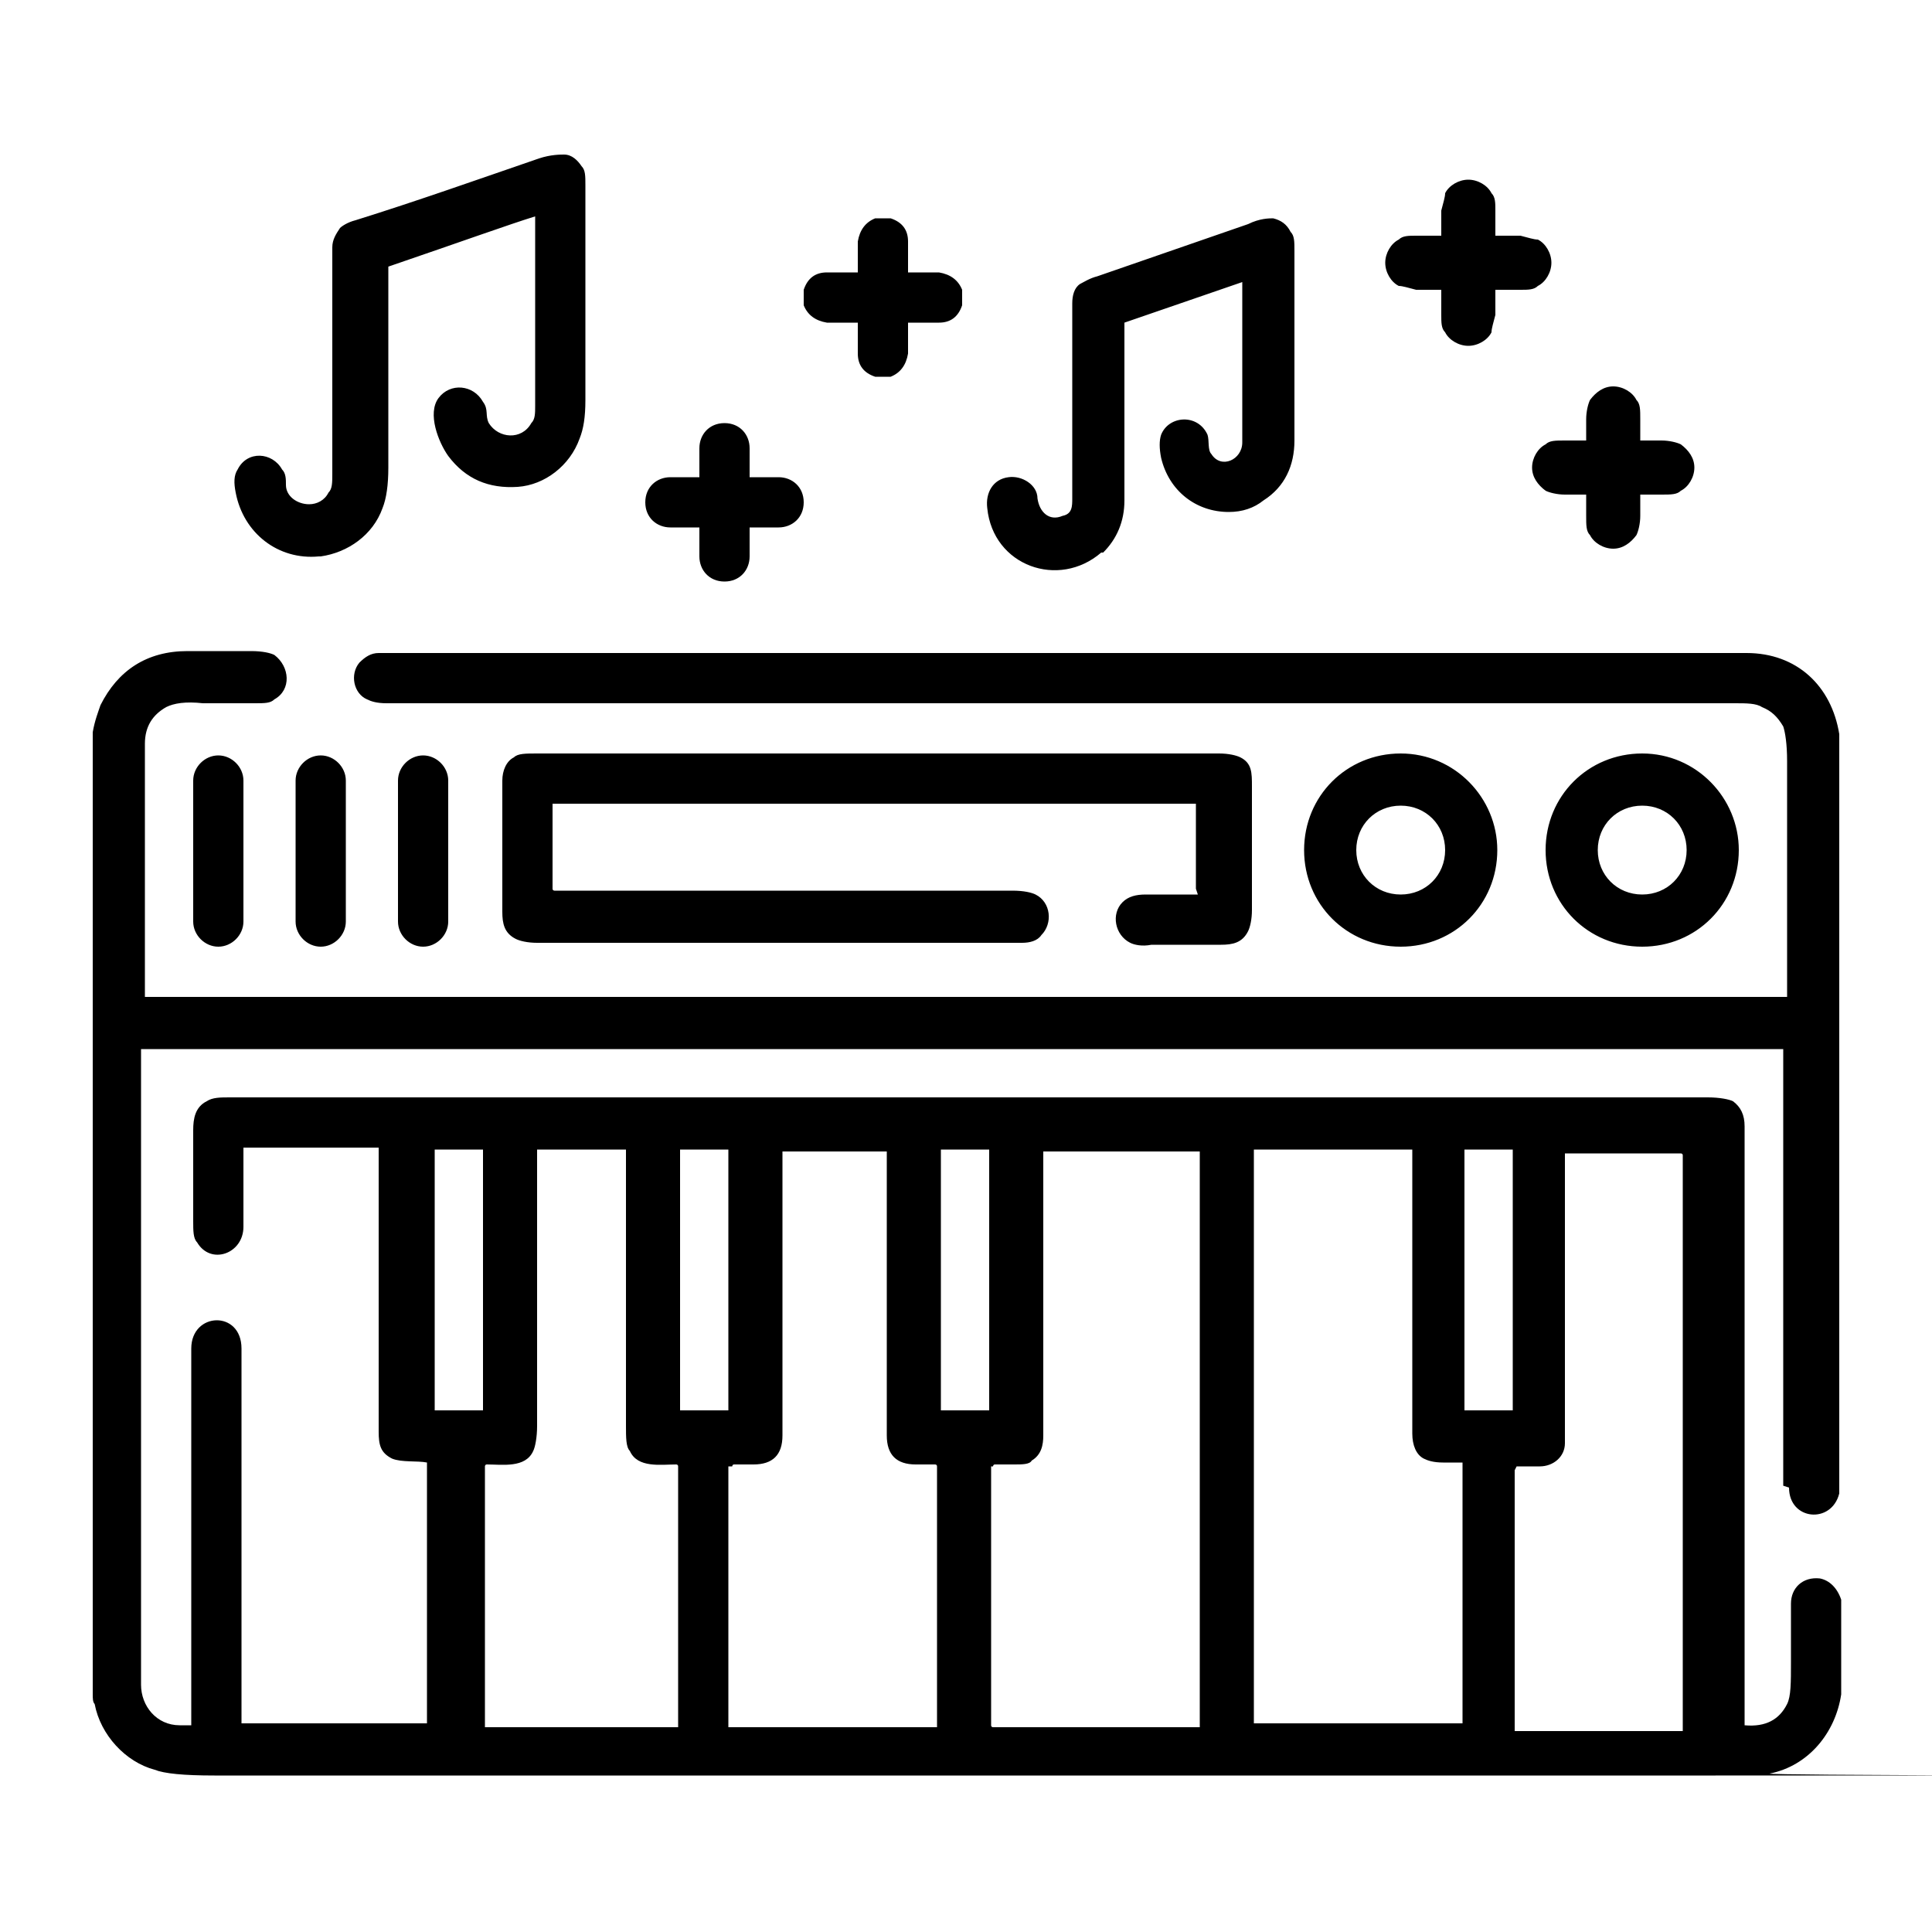 <?xml version="1.0" encoding="UTF-8"?>
<svg xmlns="http://www.w3.org/2000/svg" version="1.1" viewBox="0 0 100 100">
  <!-- Generator: Adobe Illustrator 28.6.0, SVG Export Plug-In . SVG Version: 1.2.0 Build 709)  -->
  <g>
    <g id="Layer_1">
      <path d="M16.6,28.8c1.4-.2,2.7-1.1,3.2-2.5.2-.5.3-1.2.3-2.1,0-4.2,0-7.6,0-10.4,0,0,0,0,0,0,3.8-1.3,6.3-2.2,7.6-2.6,0,0,0,0,0,0,0,1.6,0,4.8,0,9.8,0,.4,0,.7-.2.9-.5.9-1.7.8-2.2,0-.2-.4,0-.7-.3-1.1-.5-.9-1.7-1-2.3-.2-.6.8,0,2.3.5,3,.9,1.2,2.1,1.7,3.6,1.6,1.4-.1,2.7-1.1,3.2-2.5.2-.5.3-1.1.3-2,0-5.1,0-8.8,0-11.1,0-.5,0-.8-.2-1-.2-.3-.5-.6-.9-.6-.2,0-.7,0-1.3.2-3.2,1.1-6.3,2.2-9.5,3.2-.4.1-.7.3-.8.4-.2.3-.4.6-.4,1,0,7.4,0,11.3,0,11.7,0,.5,0,.8-.2,1-.2.4-.6.6-1,.6-.6,0-1.2-.4-1.2-1,0-.3,0-.6-.2-.8-.5-.9-1.8-1-2.3,0-.2.3-.2.7-.1,1.2.4,2.1,2.2,3.5,4.3,3.3ZM72.4,14.8c.2,0,.5.1.9.2.3,0,.7,0,1.3,0s0,0,0,0c0,0,0,0,0,0,0,.5,0,1,0,1.3,0,.4,0,.7.2.9.2.4.7.7,1.2.7.5,0,1-.3,1.2-.7,0-.2.1-.5.2-.9,0-.3,0-.7,0-1.3s0,0,0,0,0,0,0,0c.5,0,1,0,1.3,0,.4,0,.7,0,.9-.2.4-.2.7-.7.7-1.2,0-.5-.3-1-.7-1.2-.2,0-.5-.1-.9-.2-.3,0-.7,0-1.3,0s0,0,0,0c0,0,0,0,0,0,0-.5,0-1,0-1.3,0-.4,0-.7-.2-.9-.2-.4-.7-.7-1.2-.7s-1,.3-1.2.7c0,.2-.1.5-.2.9,0,.3,0,.7,0,1.3s0,0,0,0c0,0,0,0,0,0-.5,0-1,0-1.3,0-.4,0-.7,0-.9.2-.4.2-.7.7-.7,1.2s.3,1,.7,1.2ZM34.7,27.3s.5,0,1.5,0c0,0,0,0,0,0s0,0,0,0c0,0,0,0,0,0,0,0,0,0,0,0,0,1,0,1.5,0,1.5,0,.7.5,1.3,1.3,1.3s1.3-.6,1.3-1.3c0,0,0-.5,0-1.5,0,0,0,0,0,0,0,0,0,0,0,0,0,0,0,0,0,0,0,0,0,0,0,0,1,0,1.5,0,1.5,0,.7,0,1.3-.5,1.3-1.3s-.6-1.3-1.3-1.3c0,0-.5,0-1.5,0,0,0,0,0,0,0,0,0,0,0,0,0h0s0,0,0,0c0-1,0-1.5,0-1.5,0-.7-.5-1.3-1.3-1.3s-1.3.6-1.3,1.3c0,0,0,.5,0,1.5,0,0,0,0,0,0s0,0,0,0c0,0,0,0,0,0,0,0,0,0,0,0-1,0-1.5,0-1.5,0-.7,0-1.3.5-1.3,1.3s.6,1.3,1.3,1.3ZM42.8,16.7c0,0,.6,0,1.6,0,0,0,0,0,0,0,0,0,0,0,0,0,0,0,0,0,0,0,0,0,0,0,0,0,0,1,0,1.5,0,1.6,0,.6.3,1,.9,1.2.1,0,.3,0,.4,0s.3,0,.4,0c.5-.2.8-.6.9-1.2,0,0,0-.6,0-1.6,0,0,0,0,0,0,0,0,0,0,0,0,0,0,0,0,0,0,0,0,0,0,0,0,1,0,1.5,0,1.6,0,.6,0,1-.3,1.2-.9,0-.1,0-.3,0-.4s0-.3,0-.4c-.2-.5-.6-.8-1.2-.9,0,0-.6,0-1.6,0,0,0,0,0,0,0,0,0,0,0,0,0s0,0,0,0c0,0,0,0,0,0,0-1,0-1.5,0-1.6,0-.6-.3-1-.9-1.2-.1,0-.3,0-.4,0s-.3,0-.4,0c-.5.2-.8.6-.9,1.2,0,0,0,.6,0,1.6,0,0,0,0,0,0,0,0,0,0,0,0s0,0,0,0c0,0,0,0,0,0-1,0-1.5,0-1.6,0-.6,0-1,.3-1.2.9,0,.1,0,.3,0,.4s0,.3,0,.4c.2.5.6.8,1.2.9ZM57.1,28.6c.7-.7,1.1-1.6,1.1-2.7,0-1.5,0-4.5,0-9.2,0,0,0,0,0,0l6.1-2.1s0,0,0,0c0,5.1,0,7.9,0,8.3,0,.9-1.1,1.4-1.6.6-.2-.2-.1-.7-.2-1-.5-1.1-2-1-2.4,0-.1.3-.1.7,0,1.2.4,1.7,1.8,2.8,3.5,2.8.7,0,1.3-.2,1.8-.6,1.1-.7,1.6-1.8,1.6-3.1,0-.4,0-3.7,0-9.8,0-.5,0-.8-.2-1-.2-.4-.5-.6-.9-.7-.2,0-.7,0-1.3.3-2.6.9-5.2,1.8-7.8,2.7-.4.1-.7.3-.9.4-.3.2-.4.6-.4,1,0,3.2,0,6.6,0,10.1,0,.4,0,.8-.5.9-.7.3-1.2-.2-1.3-.9,0-.7-.8-1.2-1.5-1.1-.8.1-1.2.8-1.1,1.6.3,3,3.7,4.2,5.9,2.3ZM79.3,24.2c0,.5.3.9.7,1.2.2.1.6.2,1,.2.2,0,.6,0,1.1,0s0,0,0,0c0,0,0,0,0,0s0,0,0,0c0,0,0,0,0,0,0,.6,0,1,0,1.1,0,.5,0,.8.2,1,.2.4.7.7,1.2.7s.9-.3,1.2-.7c.1-.2.2-.6.2-1,0-.2,0-.6,0-1.1,0,0,0,0,0,0,0,0,0,0,0,0s0,0,0,0c0,0,0,0,0,0,.6,0,1,0,1.1,0,.5,0,.8,0,1-.2.4-.2.7-.7.7-1.2,0-.5-.3-.9-.7-1.2-.2-.1-.6-.2-1-.2-.2,0-.6,0-1.1,0s0,0,0,0c0,0,0,0,0,0s0,0,0,0c0,0,0,0,0,0,0-.6,0-1,0-1.1,0-.5,0-.8-.2-1-.2-.4-.7-.7-1.2-.7s-.9.3-1.2.7c-.1.2-.2.6-.2,1,0,.2,0,.6,0,1.1s0,0,0,0c0,0,0,0,0,0,0,0,0,0,0,0,0,0,0,0,0,0-.6,0-1,0-1.1,0-.5,0-.8,0-1,.2-.4.2-.7.7-.7,1.2ZM11.3,39.1c-.7,0-1.3.6-1.3,1.3v7.3c0,.7.6,1.3,1.3,1.3h0c.7,0,1.3-.6,1.3-1.3v-7.3c0-.7-.6-1.3-1.3-1.3h0ZM21.9,49c.7,0,1.3-.6,1.3-1.3v-7.3c0-.7-.6-1.3-1.3-1.3h0c-.7,0-1.3.6-1.3,1.3v7.3c0,.7.6,1.3,1.3,1.3h0ZM62,46.3c-1.6,0-2.5,0-2.7,0-.5,0-.9.1-1.2.4-.6.6-.4,1.7.4,2.1.2.1.6.2,1.1.1,1.1,0,2.3,0,3.6,0,.6,0,1.1-.1,1.4-.7.1-.2.2-.6.2-1.1,0-2.1,0-4.3,0-6.4,0-.7,0-1.2-.6-1.5-.2-.1-.6-.2-1.1-.2H27.8c-.6,0-1,0-1.2.2-.4.2-.6.7-.6,1.2,0,1.9,0,4.2,0,6.8,0,.6.1,1.1.7,1.4.2.1.6.2,1.1.2,8.4,0,16.7,0,25.1,0,.4,0,.8-.1,1-.4.6-.6.5-1.7-.3-2.1-.2-.1-.6-.2-1.2-.2-8.4,0-16.3,0-23.7,0,0,0-.1,0-.1-.1v-4.4c0,0,0,0,0,0h33.3s0,0,0,0v4.4c0,0,0,0,0,0ZM92.6,77c0,1.7,2.2,1.9,2.6.3v-39.3c-.4-2.5-2.2-4.2-4.8-4.2-35.7,0-59.3,0-70.8,0-.4,0-.7.2-1,.5-.5.6-.3,1.6.4,1.9.2.1.5.2,1,.2,23.3,0,46.6,0,69.8,0,.6,0,1.1,0,1.4.2.5.2.8.5,1.1,1,.1.3.2.9.2,1.8,0,4.1,0,8.1,0,12.2,0,0,0,0,0,0H7.6c0,0,0,0-.1,0,0-6.6,0-11,0-13.1,0-.9.4-1.5,1.1-1.9.4-.2,1-.3,1.9-.2.4,0,1.3,0,2.7,0,.5,0,.8,0,1-.2.9-.5.8-1.7,0-2.3-.2-.1-.6-.2-1.2-.2-.3,0-1.4,0-3.3,0-2.1,0-3.6,1-4.5,2.8-.1.3-.3.8-.4,1.4v49.8c0,.2,0,.4.1.5.3,1.6,1.6,3,3.1,3.4.5.2,1.5.3,3.1.3,25.9,0,51.8,0,77.7,0s2.5,0,2.8-.1c2-.4,3.4-2.1,3.7-4.1v-4.9c-.2-.6-.6-1-1.1-1.1-.9-.1-1.5.5-1.5,1.3,0,.4,0,1.4,0,3,0,1.1,0,1.8-.2,2.2-.4.8-1.1,1.2-2.2,1.1,0,0,0,0,0,0,0-14.8,0-25.1,0-31,0-.6-.2-1-.6-1.3-.2-.1-.7-.2-1.3-.2H11.9c-.5,0-.9,0-1.2.2-.6.3-.7.9-.7,1.5,0,2.9,0,4.5,0,4.7,0,.5,0,.9.2,1.1.7,1.2,2.4.6,2.4-.8,0-1.4,0-2.7,0-4.1,0,0,0,0,0,0h7s0,0,0,0c0,4.9,0,9.8,0,14.7,0,.7.1,1.1.7,1.4.5.2,1.3.1,1.8.2,0,0,0,0,0,0v13.5s0,0,0,0h-9.6s0,0,0,0v-19.4c0-2-2.6-1.9-2.6,0,0,2,0,8.5,0,19.5,0,0,0,0,0,0-.2,0-.4,0-.6,0-1.2,0-2-1-2-2.1,0-3.1,0-14.1,0-32.9,0,0,0,0,0,0h85c0,0,0,0,0,0,0,14.1,0,21.6,0,22.6ZM78.5,75.9c0,0,0,0,0,0,.6,0,1,0,1.2,0,.7,0,1.3-.5,1.3-1.2,0-7.1,0-12.1,0-15,0,0,0,0,0,0h6c0,0,.1,0,.1.1v29.8s0,0,0,0h-8.7s0,0,0,0v-13.5ZM75.8,59.5s0,0,0,0h2.5s0,0,0,0v13.5s0,0,0,0h-2.5s0,0,0,0v-13.5ZM64.9,59.5s0,0,0,0h8.2s0,0,0,0c0,4.9,0,9.8,0,14.7,0,.6.2,1.1.6,1.3.2.1.5.2,1,.2,0,0,.4,0,1,0,0,0,0,0,0,0v13.5s0,0,0,0h-10.8c0,0,0,0,0,0v-29.8ZM51.4,75.9c0,0,0-.1.1-.1.4,0,.7,0,1,0,.4,0,.8,0,.9-.2.5-.3.6-.8.6-1.3,0-4.9,0-9.8,0-14.7,0,0,0,0,0,0h8.1s0,0,0,0v29.8c0,0,0,0,0,0h-10.7c0,0-.1,0-.1-.1v-13.4ZM48.7,59.5s0,0,0,0h2.5s0,0,0,0v13.5s0,0,0,0h-2.5s0,0,0,0v-13.5ZM37.9,75.9c0,0,0-.1.1-.1.2,0,.6,0,1,0,1,0,1.5-.5,1.5-1.5,0-.3,0-5.2,0-14.7,0,0,0,0,0,0,.9,0,1.8,0,2.7,0s1.8,0,2.7,0c0,0,0,0,0,0,0,9.5,0,14.4,0,14.7,0,1,.5,1.5,1.5,1.5.4,0,.8,0,1,0,0,0,.1,0,.1.1v13.5s0,0,0,0c-1.8,0-3.6,0-5.4,0s-3.6,0-5.4,0c0,0,0,0,0,0v-13.5ZM35.2,59.5s0,0,0,0h2.5s0,0,0,0v13.5s0,0,0,0h-2.5s0,0,0,0v-13.5ZM25.1,75.9c0,0,0-.1.1-.1.8,0,2,.2,2.4-.7.1-.2.2-.7.2-1.3,0-4.8,0-9.5,0-14.3,0,0,0,0,0,0,.8,0,1.6,0,2.3,0s1.6,0,2.3,0c0,0,0,0,0,0,0,4.7,0,9.5,0,14.3,0,.6,0,1.1.2,1.3.4.9,1.6.7,2.4.7,0,0,.1,0,.1.1v13.5s0,0,0,0c-1.2,0-2.8,0-5,0s-3.8,0-5,0c0,0,0,0,0,0v-13.5ZM22.5,59.5s0,0,0,0h2.5s0,0,0,0v13.5s0,0,0,0h-2.5s0,0,0,0v-13.5ZM77.5,44c0-2.7-2.2-5-5-5s-5,2.2-5,5,2.2,5,5,5,5-2.2,5-5ZM70.2,44c0-1.3,1-2.3,2.3-2.3s2.3,1,2.3,2.3-1,2.3-2.3,2.3-2.3-1-2.3-2.3ZM90,44c0-2.7-2.2-5-5-5s-5,2.2-5,5,2.2,5,5,5,5-2.2,5-5ZM82.7,44c0-1.3,1-2.3,2.3-2.3s2.3,1,2.3,2.3-1,2.3-2.3,2.3-2.3-1-2.3-2.3ZM16.6,39.1c-.7,0-1.3.6-1.3,1.3v7.3c0,.7.6,1.3,1.3,1.3h0c.7,0,1.3-.6,1.3-1.3v-7.3c0-.7-.6-1.3-1.3-1.3h0Z"/>
    </g>
  </g>
</svg>